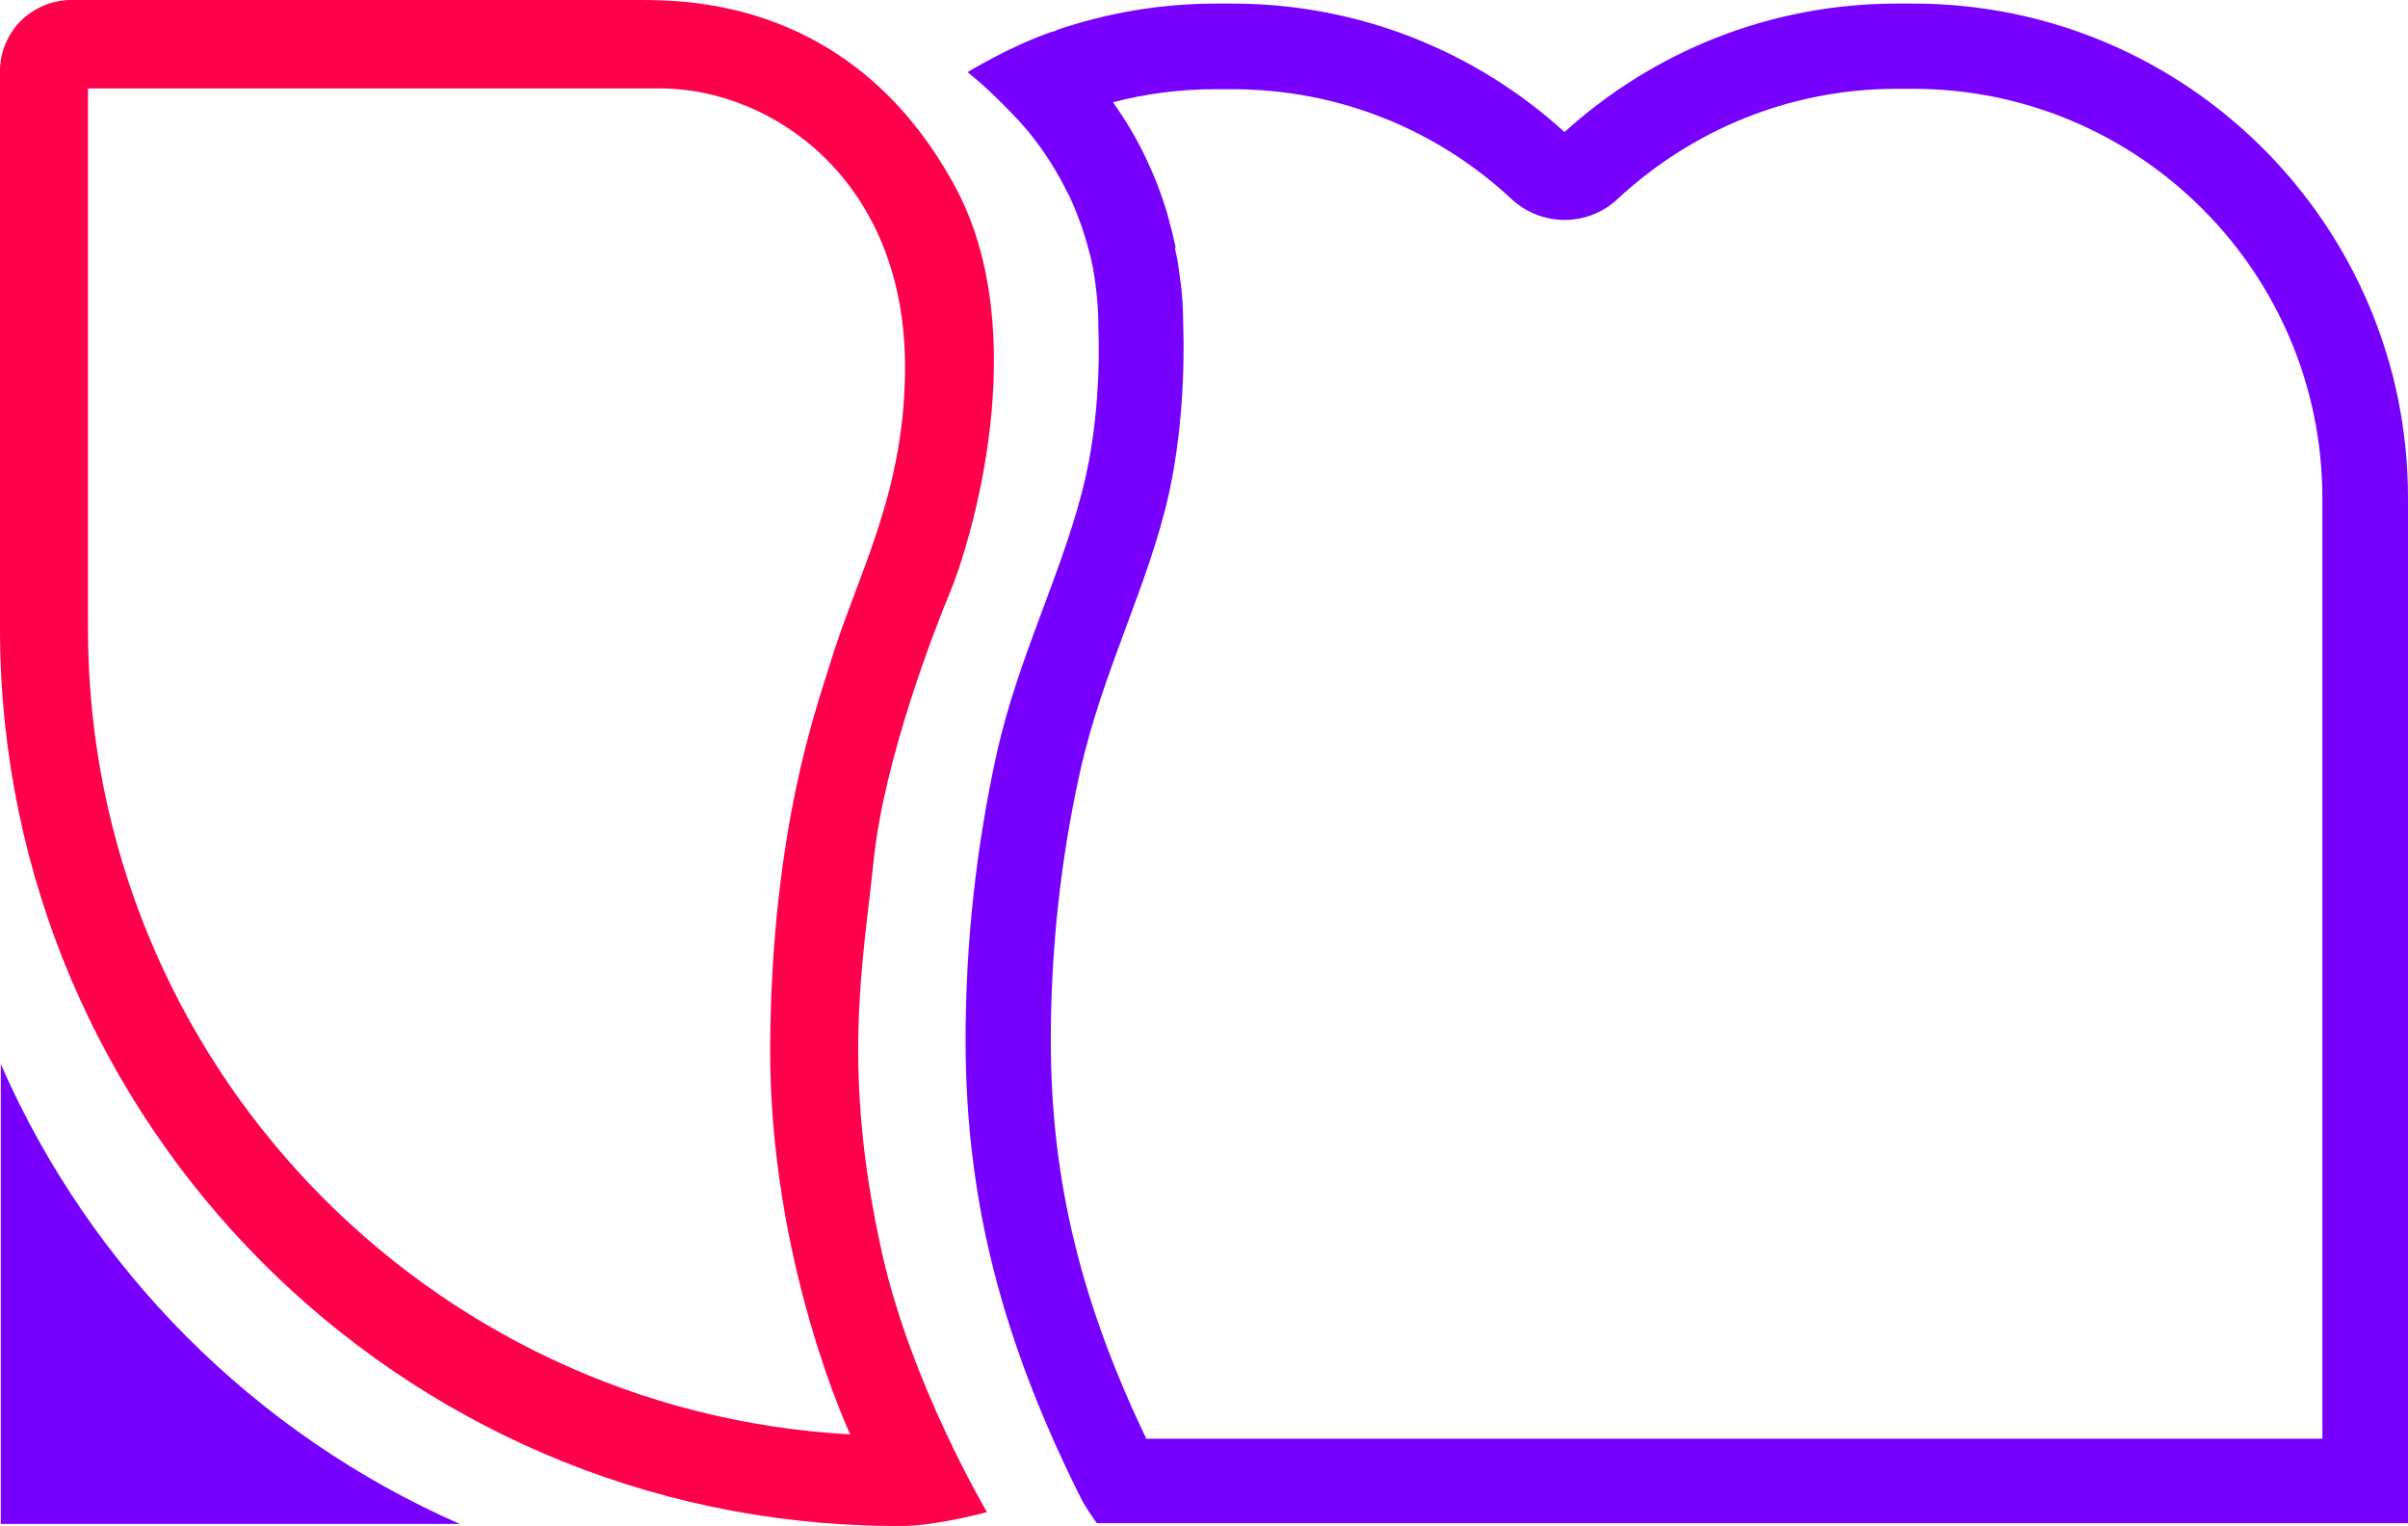 <?xml version="1.0" encoding="UTF-8"?>
<svg id="Layer_2" data-name="Layer 2" xmlns="http://www.w3.org/2000/svg" viewBox="0 0 60.75 38.49">
  <defs>
    <style>
      .cls-1 {
        fill: #70f;
      }

      .cls-1, .cls-2 {
        fill-rule: evenodd;
      }

      .cls-2 {
        fill: #ff004a;
      }
    </style>
  </defs>
  <g id="Layer_2-2" data-name="Layer 2">
    <g>
      <path class="cls-1" d="M.02,26.84c2.26,5.17,6.41,9.33,11.58,11.6H.02v-11.6Z"/>
      <path class="cls-2" d="M16.19,0H1.8c-.48,0-.93,.19-1.27,.52-.34,.34-.53,.8-.53,1.27V15.95H0c.05,12.39,10.08,22.45,22.47,22.54h.2c.06,0,.12,0,.19,0,.93-.04,2.04-.35,2.04-.35,0,0-1.89-3.18-2.64-6.5-1.04-4.63-.49-7.34-.22-9.92,.26-2.59,1.58-5.95,1.92-6.76,.51-1.22,2.17-6.56,.11-10.3C21.52,0,17.35,.01,16.19,0Zm5.26,36.18s-2.05-4.35-2.02-9.81c.04-5.46,1.18-8.54,1.49-9.56,.67-2.26,1.97-4.41,1.91-7.76-.09-4.52-3.32-6.78-6.11-6.82H2.22V15.95h0c.05,10.82,8.54,19.64,19.22,20.23h0Z"/>
      <path class="cls-1" d="M26.65,.76c1.26-.43,2.62-.67,4.03-.67h.41c3.23,0,6.17,1.23,8.38,3.24C41.69,1.32,44.63,.09,47.86,.09h.41c6.89,0,12.48,5.59,12.48,12.47v25.86H27.67s-.29-.41-.38-.59c-1.96-3.91-2.93-7.45-2.93-11.6,0-2.46,.27-4.87,.78-7.2,.57-2.57,1.74-4.72,2.26-7.05,.41-1.85,.31-3.7,.31-3.7,0-.02,0-.04,0-.06,0-.31-.02-.63-.06-.94l-.03-.24c-.02-.12-.04-.24-.06-.36h0s-.02-.05-.02-.08c-.01-.07-.03-.14-.05-.21l-.08-.29-.03-.1c-.04-.14-.09-.28-.14-.42h0c-.08-.22-.17-.44-.27-.65h0l-.02-.03c-.26-.54-.58-1.05-.95-1.51l-.08-.1-.22-.25-.22-.23h0c-.16-.17-.65-.66-1.07-.99,0,0,1.06-.65,2.13-1.02,.04,0,.08-.02,.11-.03Zm3.01,5.5l-.02-.11-.07-.3-.09-.34-.03-.12c-.06-.18-.11-.36-.18-.54-.1-.29-.22-.56-.35-.84h0s-.02-.04-.02-.04c-.23-.49-.51-.95-.82-1.39,.83-.22,1.7-.33,2.6-.33h.41c2.71,0,5.18,1.04,7.02,2.75,.77,.73,1.96,.73,2.72,0,1.85-1.71,4.31-2.76,7.02-2.76h.41c5.7,0,10.33,4.63,10.33,10.33v23.72H28.92c-1.61-3.36-2.41-6.45-2.41-10.05,0-2.3,.25-4.56,.73-6.74,.57-2.57,1.73-4.72,2.25-7.05,.44-1.99,.37-3.99,.36-4.24,0-.4-.02-.8-.08-1.19l-.04-.29c-.02-.16-.05-.31-.09-.47h0Z"/>
    </g>
  </g>
</svg>